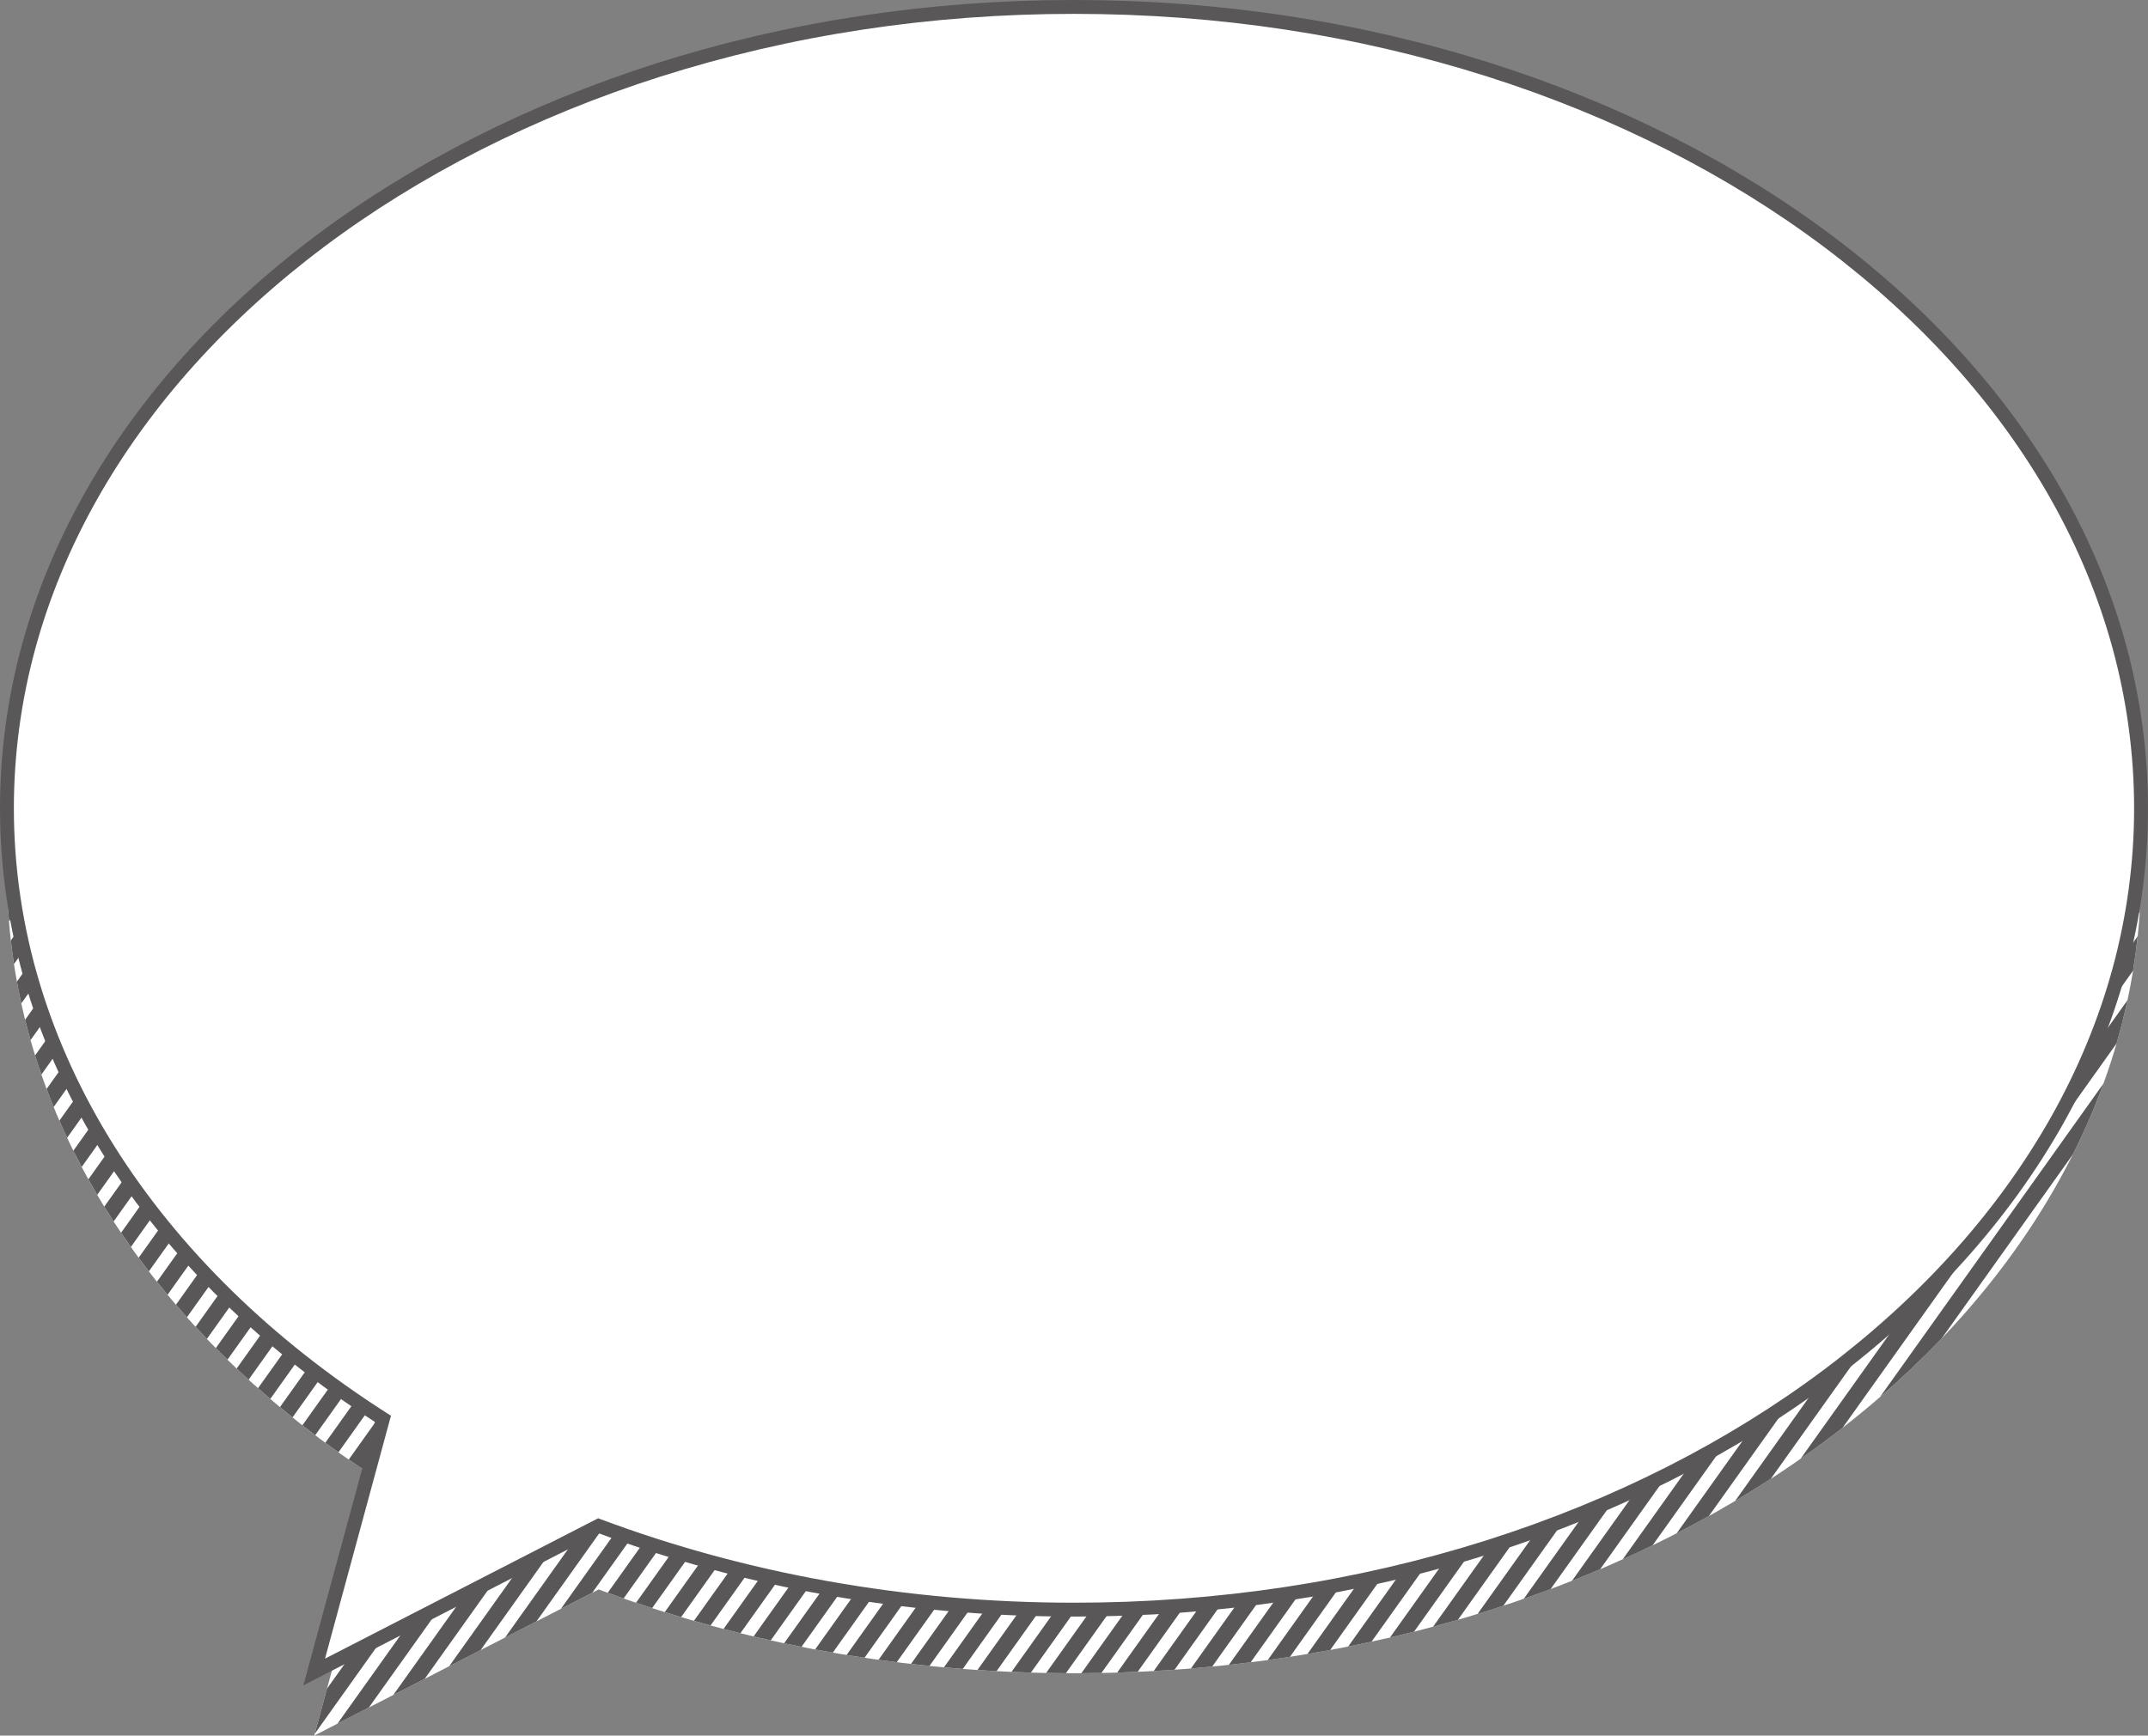 <?xml version="1.0" encoding="UTF-8" standalone="no"?><svg xmlns="http://www.w3.org/2000/svg" xmlns:xlink="http://www.w3.org/1999/xlink" fill="#595757" height="2753.9" preserveAspectRatio="xMidYMid meet" version="1" viewBox="0.0 0.0 3407.4 2753.9" width="3407.4" zoomAndPan="magnify"><rect x="0.0" y="0.0" width="3407.4" height="2753.9" fill="#808080" stroke="none"/><defs><clipPath id="a"><path d="M 11 111 L 3397 111 L 3397 2753.871 L 11 2753.871 Z M 11 111"/></clipPath><clipPath id="b"><path d="M 0 0 L 3407.371 0 L 3407.371 2675 L 0 2675 Z M 0 0"/></clipPath></defs><g><g clip-path="url(#a)" id="change1_1"><path d="M 1703.75 111.922 C 768.906 111.922 11.066 681.199 11.066 1383.441 C 11.066 1771.551 242.617 2118.98 607.523 2352.211 L 498.508 2753.871 L 949.613 2522 C 1176.711 2607.051 1432.762 2654.961 1703.75 2654.961 C 2638.602 2654.961 3396.441 2085.68 3396.441 1383.441 C 3396.441 681.199 2638.602 111.922 1703.75 111.922" fill="#ffffff"/></g><g id="change2_1"><path d="M 2916.738 496.59 L 1393.629 2633.641 C 1403.219 2634.98 1412.852 2636.238 1422.5 2637.461 L 2937 512.488 C 2930.309 507.141 2923.551 501.84 2916.738 496.59"/></g><g id="change2_2"><path d="M 2880.129 469.172 L 1342.941 2625.969 C 1352.391 2627.512 1361.859 2629 1371.359 2630.422 L 2900.828 484.461 C 2893.98 479.32 2887.078 474.23 2880.129 469.172"/></g><g id="change2_3"><path d="M 2952.57 525.102 L 1445.109 2640.191 C 1454.859 2641.309 1464.629 2642.371 1474.43 2643.371 L 2972.379 541.629 C 2965.84 536.078 2959.238 530.57 2952.57 525.102"/></g><g id="change2_4"><path d="M 3087.488 650.93 L 1659.488 2654.531 C 1669.91 2654.73 1680.34 2654.871 1690.801 2654.93 L 3105.309 670.262 C 3099.449 663.77 3093.512 657.328 3087.488 650.93"/></g><g id="change2_5"><path d="M 3055.09 617.609 L 1604.57 2652.809 C 1614.801 2653.25 1625.07 2653.629 1635.359 2653.93 L 3073.441 636.191 C 3067.391 629.949 3061.281 623.762 3055.09 617.609"/></g><g id="change2_6"><path d="M 2987.59 554.738 L 1497.41 2645.59 C 1507.32 2646.488 1517.238 2647.34 1527.199 2648.121 L 3006.93 571.941 C 3000.551 566.16 2994.109 560.43 2987.59 554.738"/></g><g id="change2_7"><path d="M 2842.75 442.828 L 1293.031 2617.219 C 1302.328 2618.961 1311.66 2620.648 1321.012 2622.281 L 2863.871 457.52 C 2856.891 452.578 2849.852 447.691 2842.75 442.828"/></g><g id="change2_8"><path d="M 3021.781 585.559 L 1550.551 2649.809 C 1560.621 2650.488 1570.711 2651.102 1580.828 2651.648 L 3040.629 603.441 C 3034.422 597.441 3028.129 591.48 3021.781 585.559"/></g><g id="change2_9"><path d="M 3149.391 721.66 L 1772.211 2653.941 C 1783.059 2653.609 1793.871 2653.211 1804.66 2652.738 L 3166.051 742.602 C 3160.578 735.57 3155.031 728.59 3149.391 721.66"/></g><g id="change2_10"><path d="M 2603.281 306.129 L 1008.922 2543.141 C 1017.41 2546.012 1025.922 2548.828 1034.48 2551.602 L 2626.809 317.441 C 2619.012 313.621 2611.16 309.852 2603.281 306.129"/></g><g id="change2_11"><path d="M 2644.949 326.449 L 1054.5 2557.969 C 1063.121 2560.66 1071.762 2563.309 1080.449 2565.891 L 2668.09 338.309 C 2660.422 334.309 2652.711 330.359 2644.949 326.449"/></g><g id="change2_12"><path d="M 2560.922 286.77 L 964.035 2527.328 C 972.387 2530.391 980.777 2533.391 989.207 2536.34 L 2584.84 297.551 C 2576.91 293.91 2568.941 290.32 2560.922 286.77"/></g><g id="change2_13"><path d="M 2517.879 268.379 L 889.758 2552.77 L 939.609 2527.141 L 2542.18 278.609 C 2534.121 275.148 2526.02 271.738 2517.879 268.379"/></g><g id="change2_14"><path d="M 2804.629 417.539 L 1243.871 2607.41 C 1253.031 2609.352 1262.219 2611.23 1271.441 2613.059 L 2826.172 431.641 C 2819.039 426.898 2811.859 422.199 2804.629 417.539"/></g><g id="change2_15"><path d="M 2765.77 393.27 L 1195.449 2596.559 C 1204.469 2598.691 1213.52 2600.77 1222.602 2602.789 L 2787.719 406.801 C 2780.461 402.25 2773.141 397.738 2765.77 393.27"/></g><g id="change2_16"><path d="M 2726.199 370.012 L 1147.75 2584.699 C 1156.629 2587.02 1165.551 2589.281 1174.5 2591.488 L 2748.551 382.969 C 2741.148 378.609 2733.699 374.289 2726.199 370.012"/></g><g id="change2_17"><path d="M 2685.922 347.738 L 1100.781 2571.828 C 1109.52 2574.34 1118.301 2576.789 1127.121 2579.191 L 2708.672 360.148 C 2701.141 355.961 2693.551 351.828 2685.922 347.738"/></g><g id="change2_18"><path d="M 3080.039 2123.82 L 3288.262 1831.672 C 3306.66 1794.988 3322.859 1757.512 3336.75 1719.309 L 2982.102 2216.91 C 3016.609 2187.07 3049.301 2156.012 3080.039 2123.82"/></g><g id="change2_19"><path d="M 2659.691 2432.93 C 2676.961 2424.031 2694 2414.91 2710.789 2405.551 L 3394.391 1446.41 C 3395.398 1430.809 3396.051 1415.141 3396.309 1399.398 L 2659.691 2432.93"/></g><g id="change2_20"><path d="M 3387.75 1253.828 L 2493.672 2508.309 C 2508.699 2502.34 2523.609 2496.199 2538.379 2489.898 L 3392.129 1292.02 C 3390.922 1279.238 3389.461 1266.512 3387.75 1253.828"/></g><g id="change2_21"><path d="M 3394.559 1323.07 L 2574.109 2474.219 C 2590.09 2467.012 2605.898 2459.602 2621.531 2452.012 L 3396.262 1365.012 C 3395.988 1350.969 3395.422 1336.988 3394.559 1323.07"/></g><g id="change2_22"><path d="M 3377 1190.129 L 2417.18 2536.84 C 2431.488 2531.84 2445.691 2526.691 2459.781 2521.391 L 3383.48 1225.371 C 3381.531 1213.57 3379.379 1201.828 3377 1190.129"/></g><g id="change2_23"><path d="M 2809.039 2346.48 L 3383.691 1540.199 C 3386.66 1522.102 3389.109 1503.879 3391.051 1485.551 L 2752.41 2381.621 C 2771.629 2370.211 2790.512 2358.488 2809.039 2346.48"/></g><g id="change2_24"><path d="M 3363.051 1130.922 L 2343.879 2560.891 C 2357.602 2556.68 2371.23 2552.328 2384.77 2547.859 L 3371.262 1163.73 C 3368.711 1152.75 3365.969 1141.809 3363.051 1130.922"/></g><g id="change2_25"><path d="M 2474.16 250.949 L 801.145 2598.32 L 850.996 2572.691 L 2498.84 260.641 C 2490.648 257.359 2482.422 254.129 2474.16 250.949"/></g><g id="change2_26"><path d="M 2922.891 2265.531 L 3357.559 1655.66 C 3364.129 1633.02 3369.898 1610.16 3374.84 1587.078 L 2856.238 2314.719 C 2879.051 2298.789 2901.281 2282.379 2922.891 2265.531"/></g><g id="change2_27"><path d="M 3234.02 839.262 L 1949.41 2641.672 C 1960.941 2640.41 1972.43 2639.059 1983.879 2637.629 L 3248.648 863.059 C 3243.871 855.078 3239 847.148 3234.02 839.262"/></g><g id="change2_28"><path d="M 3259.719 881.988 L 2010.98 2634.07 C 2022.781 2632.441 2034.531 2630.73 2046.238 2628.922 L 3273.551 906.91 C 3269.051 898.559 3264.441 890.25 3259.719 881.988"/></g><g id="change2_29"><path d="M 3178.762 759.219 L 1830.129 2651.469 C 1841.18 2650.852 1852.199 2650.16 1863.199 2649.391 L 3194.789 781.051 C 3189.539 773.73 3184.199 766.461 3178.762 759.219"/></g><g id="change2_30"><path d="M 3207 798.379 L 1889.16 2647.422 C 1900.441 2646.5 1911.691 2645.488 1922.91 2644.398 L 3222.359 821.16 C 3217.34 813.531 3212.219 805.93 3207 798.379"/></g><g id="change2_31"><path d="M 3306.641 973.719 L 2138.57 2612.621 C 2150.988 2610.141 2163.359 2607.57 2175.672 2604.891 L 3318.621 1001.23 C 3314.762 992.02 3310.77 982.852 3306.641 973.719"/></g><g id="change2_32"><path d="M 3283.969 926.738 L 2073.98 2624.449 C 2086.078 2622.43 2098.121 2620.301 2110.109 2618.078 L 3296.93 952.879 C 3292.73 944.121 3288.41 935.41 3283.969 926.738"/></g><g id="change2_33"><path d="M 3327.531 1023.191 L 2204.922 2598.301 C 2217.719 2595.328 2230.449 2592.238 2243.109 2589.051 L 3338.43 1052.219 C 3334.949 1042.5 3331.309 1032.82 3327.531 1023.191"/></g><g id="change2_34"><path d="M 3346.441 1075.449 L 2273.262 2581.199 C 2286.48 2577.648 2299.629 2573.98 2312.691 2570.199 L 3356.09 1106.23 C 3353.039 1095.922 3349.82 1085.66 3346.441 1075.449"/></g><g id="change2_35"><path d="M 720.07 348.551 L 11.945 1342.109 C 11.363 1355.828 11.066 1369.609 11.066 1383.441 C 11.066 1384.84 11.082 1386.238 11.086 1387.641 L 770.109 322.672 C 753.215 331.078 736.531 339.711 720.07 348.551"/></g><g id="change2_36"><path d="M 1041.289 212.988 L 39.852 1618.09 C 42.535 1628.898 45.398 1639.648 48.445 1650.359 L 1081.781 200.5 C 1068.199 204.539 1054.699 208.699 1041.289 212.988"/></g><g id="change2_37"><path d="M 1248.648 158.41 L 94.238 1778.129 C 98.188 1787.23 102.27 1796.27 106.484 1805.281 L 1285.488 151.039 C 1273.148 153.391 1260.871 155.852 1248.648 158.41"/></g><g id="change2_38"><path d="M 1181.711 173.539 L 73.926 1727.852 C 77.512 1737.441 81.238 1746.98 85.113 1756.48 L 1219.609 164.691 C 1206.91 167.531 1194.281 170.48 1181.711 173.539"/></g><g id="change2_39"><path d="M 1112.699 191.59 L 55.684 1674.66 C 58.852 1684.809 62.188 1694.91 65.676 1704.961 L 1151.801 181.051 C 1138.691 184.449 1125.648 187.961 1112.699 191.59"/></g><g id="change2_40"><path d="M 1313.762 145.828 L 116.383 1825.852 C 120.656 1834.5 125.059 1843.102 129.574 1851.66 L 1349.66 139.789 C 1337.641 141.711 1325.68 143.719 1313.762 145.828"/></g><g id="change2_41"><path d="M 1377.23 135.559 L 140.164 1871.262 C 144.73 1879.52 149.414 1887.719 154.207 1895.879 L 1412.281 130.699 C 1400.559 132.23 1388.871 133.852 1377.23 135.559"/></g><g id="change2_42"><path d="M 1559.27 116.488 L 219.934 1995.691 C 225.242 2002.93 230.641 2010.129 236.133 2017.289 L 1592.18 114.641 C 1581.18 115.18 1570.211 115.789 1559.27 116.488"/></g><g id="change2_43"><path d="M 1439.23 127.359 L 165.438 1914.59 C 170.273 1922.469 175.215 1930.32 180.258 1938.121 L 1473.5 123.59 C 1462.039 124.762 1450.621 126.02 1439.23 127.359"/></g><g id="change2_44"><path d="M 1499.871 121.051 L 192.059 1956.02 C 197.137 1963.57 202.316 1971.078 207.594 1978.551 L 1533.441 118.281 C 1522.219 119.121 1511.031 120.039 1499.871 121.051"/></g><g id="change2_45"><path d="M 151.68 875.238 L 278.875 696.781 C 230.457 753.352 187.848 813 151.68 875.238"/></g><g id="change2_46"><path d="M 515.691 477.738 L 41.145 1143.57 C 35.77 1164.719 31.098 1186.051 27.137 1207.551 L 579.047 433.18 C 557.426 447.629 536.301 462.488 515.691 477.738"/></g><g id="change2_47"><path d="M 967.078 238.328 L 26.824 1557.578 C 28.938 1569.16 31.254 1580.68 33.777 1592.148 L 1009.211 223.551 C 995.059 228.328 981.016 233.262 967.078 238.328"/></g><g id="change2_48"><path d="M 3118.949 685.578 L 1715.352 2654.93 C 1726 2654.879 1736.621 2654.75 1747.219 2654.551 L 3136.199 705.699 C 3130.531 698.949 3124.781 692.238 3118.949 685.578"/></g><g id="change2_49"><path d="M 376.559 594.18 L 92.465 992.781 C 79.34 1023.352 67.719 1054.422 57.656 1085.949 L 460.789 520.32 C 431.492 544.109 403.391 568.75 376.559 594.18"/></g><g id="change2_50"><path d="M 624.504 403.859 L 20.004 1252.02 C 17.633 1269.359 15.727 1286.809 14.293 1304.352 L 679.469 371.059 C 660.84 381.711 642.516 392.648 624.504 403.859"/></g><g id="change2_51"><path d="M 889.465 268.449 L 17.191 1492.32 C 18.602 1504.82 20.262 1517.281 22.152 1529.68 L 933.598 250.852 C 918.758 256.559 904.047 262.422 889.465 268.449"/></g><g id="change2_52"><path d="M 807.586 304.539 L 11.801 1421.102 C 12.332 1434.781 13.152 1448.41 14.254 1461.98 L 854.242 283.41 C 838.527 290.27 822.973 297.32 807.586 304.539"/></g><g id="change2_53"><path d="M 1786.078 113.398 L 342.359 2139.059 C 348.445 2145.23 354.602 2151.371 360.832 2157.461 L 1816.738 114.711 C 1806.539 114.211 1796.32 113.77 1786.078 113.398"/></g><g id="change2_54"><path d="M 536.852 2304.41 L 2077.328 142.988 C 2067.922 141.398 2058.488 139.871 2049.02 138.391 L 516.043 2289.281 C 522.918 2294.371 529.859 2299.41 536.852 2304.41"/></g><g id="change2_55"><path d="M 1617.531 113.539 L 248.973 2033.73 C 254.492 2040.68 260.098 2047.59 265.789 2054.461 L 1649.82 112.551 C 1639.031 112.801 1628.27 113.129 1617.531 113.539"/></g><g id="change2_56"><path d="M 607.523 2352.211 L 602.871 2369.34 L 2176.039 162.07 C 2166.91 160.078 2157.762 158.148 2148.57 156.281 L 591.082 2341.559 C 596.531 2345.141 602.012 2348.691 607.523 2352.211"/></g><g id="change2_57"><path d="M 574.418 2330.488 L 2127.059 152 C 2117.801 150.211 2108.5 148.48 2099.18 146.801 L 553.191 2315.941 C 560.215 2320.828 567.285 2325.68 574.418 2330.488"/></g><g id="change2_58"><path d="M 568.34 2496.578 L 2224.27 173.172 C 2215.289 171 2206.27 168.871 2197.23 166.801 L 587.77 2425 L 568.34 2496.578"/></g><g id="change2_59"><path d="M 2384.641 218.98 L 623.918 2689.41 L 673.773 2663.789 L 2410.102 227.578 C 2401.648 224.66 2393.16 221.801 2384.641 218.98"/></g><g id="change2_60"><path d="M 2338.84 204.449 L 535.305 2734.961 L 585.16 2709.328 L 2364.691 212.5 C 2356.109 209.77 2347.5 207.078 2338.84 204.449"/></g><g id="change2_61"><path d="M 2292.352 190.898 L 518.703 2679.469 L 499.273 2751.051 L 2318.59 198.398 C 2309.879 195.852 2301.129 193.352 2292.352 190.898"/></g><g id="change2_62"><path d="M 533.805 2623.82 L 2271.789 185.289 C 2262.941 182.922 2254.059 180.609 2245.148 178.352 L 553.234 2552.23 L 533.805 2623.82"/></g><g id="change2_63"><path d="M 1730.871 112.078 L 310.242 2105.328 C 316.152 2111.75 322.133 2118.129 328.195 2124.469 L 1762.039 112.66 C 1751.68 112.398 1741.281 112.211 1730.871 112.078"/></g><g id="change2_64"><path d="M 2429.738 234.48 L 712.531 2643.859 L 762.387 2618.238 L 2454.809 243.629 C 2446.5 240.531 2438.141 237.48 2429.738 234.48"/></g><g id="change2_65"><path d="M 1703.75 111.922 C 1694.051 111.922 1684.371 111.98 1674.699 112.109 L 279.098 2070.25 C 284.816 2076.93 290.613 2083.57 296.496 2090.16 L 1706.422 111.922 C 1705.531 111.922 1704.641 111.922 1703.75 111.922"/></g><g id="change2_66"><path d="M 2026.84 135.059 C 2017.281 133.672 2007.699 132.34 1998.078 131.078 L 479.668 2261.531 C 486.398 2266.828 493.188 2272.078 500.035 2277.281 L 2026.84 135.059"/></g><g id="change2_67"><path d="M 1946.352 124.879 L 444.086 2232.68 C 450.66 2238.18 457.305 2243.641 464.008 2249.051 L 1975.551 128.23 C 1965.852 127.051 1956.109 125.941 1946.352 124.879"/></g><g id="change2_68"><path d="M 1840.371 116 L 375.395 2171.488 C 381.652 2177.43 387.977 2183.328 394.371 2189.18 L 1870.531 118.02 C 1860.5 117.281 1850.449 116.609 1840.371 116"/></g><g id="change2_69"><path d="M 1893.789 119.852 L 409.312 2202.68 C 415.734 2208.398 422.227 2214.07 428.777 2219.699 L 1923.461 122.539 C 1913.59 121.578 1903.699 120.68 1893.789 119.852"/></g><g id="change1_2"><path d="M 1703.691 11 C 768.844 11 11 580.281 11 1282.52 C 11 1670.629 242.551 2018.059 607.457 2251.289 L 498.441 2652.961 L 949.547 2421.09 C 1176.641 2506.129 1432.699 2554.051 1703.691 2554.051 C 2638.531 2554.051 3396.371 1984.77 3396.371 1282.52 C 3396.371 580.281 2638.531 11 1703.691 11" fill="#ffffff"/></g><g clip-path="url(#b)" id="change2_70"><path d="M 1703.691 22 C 1476.309 22 1255.75 55.441 1048.148 121.41 C 948.414 153.09 852.23 192.309 762.27 237.961 C 673.207 283.16 589.469 335.059 513.383 392.211 C 437.355 449.328 368.34 512.16 308.262 578.961 C 247.668 646.328 195.633 718.34 153.605 792.988 C 110.844 868.93 78.004 948.391 56.004 1029.16 C 33.441 1111.98 22 1197.23 22 1282.52 C 22 1376.711 35.934 1470.629 63.414 1561.648 C 90.16 1650.25 129.957 1736.879 181.699 1819.129 C 232.559 1899.98 295.242 1977.059 368.008 2048.238 C 440.316 2118.98 522.871 2184.172 613.383 2242.02 L 620.191 2246.379 L 515.59 2631.77 L 948.848 2409.078 L 953.402 2410.789 C 1067.559 2453.531 1188.238 2486.449 1312.09 2508.629 C 1439.641 2531.469 1571.391 2543.051 1703.691 2543.051 C 1931.07 2543.051 2151.621 2509.602 2359.23 2443.641 C 2458.961 2411.949 2555.141 2372.738 2645.102 2327.078 C 2734.172 2281.879 2817.898 2229.988 2893.988 2172.828 C 2970.02 2115.719 3039.031 2052.891 3099.109 1986.09 C 3159.711 1918.711 3211.738 1846.699 3253.77 1772.059 C 3296.531 1696.109 3329.371 1616.648 3351.371 1535.891 C 3373.93 1453.059 3385.371 1367.82 3385.371 1282.52 C 3385.371 1197.23 3373.93 1111.98 3351.371 1029.16 C 3329.371 948.391 3296.531 868.93 3253.77 792.988 C 3211.738 718.34 3159.711 646.328 3099.109 578.961 C 3039.031 512.16 2970.02 449.328 2893.988 392.211 C 2817.898 335.059 2734.172 283.16 2645.102 237.961 C 2555.141 192.309 2458.961 153.09 2359.23 121.41 C 2151.621 55.441 1931.07 22 1703.691 22 Z M 481.297 2674.141 L 594.73 2256.191 C 505.613 2198.621 424.191 2133.98 352.625 2063.969 C 278.629 1991.578 214.855 1913.148 163.078 1830.84 C 110.289 1746.93 69.668 1658.5 42.352 1568.012 C 14.25 1474.922 0 1378.871 0 1282.52 C 0 1195.281 11.699 1108.09 34.777 1023.379 C 57.254 940.859 90.781 859.719 134.434 782.191 C 177.254 706.148 230.234 632.82 291.906 564.25 C 352.934 496.391 423.004 432.59 500.168 374.621 C 577.277 316.699 662.109 264.121 752.312 218.352 C 843.328 172.16 940.621 132.488 1041.488 100.441 C 1251.25 33.789 1474.039 0 1703.691 0 C 1933.328 0 2156.129 33.789 2365.891 100.441 C 2466.75 132.488 2564.039 172.16 2655.059 218.352 C 2745.262 264.121 2830.09 316.699 2907.199 374.621 C 2984.371 432.59 3054.441 496.391 3115.469 564.25 C 3177.141 632.82 3230.121 706.148 3272.941 782.191 C 3316.59 859.719 3350.121 940.859 3372.602 1023.379 C 3395.672 1108.09 3407.371 1195.281 3407.371 1282.52 C 3407.371 1369.77 3395.672 1456.961 3372.602 1541.672 C 3350.121 1624.18 3316.59 1705.328 3272.941 1782.852 C 3230.121 1858.898 3177.141 1932.23 3115.469 2000.801 C 3054.441 2068.66 2984.371 2132.461 2907.199 2190.422 C 2830.09 2248.34 2745.262 2300.922 2655.059 2346.699 C 2564.039 2392.891 2466.75 2432.559 2365.891 2464.609 C 2156.129 2531.25 1933.328 2565.051 1703.691 2565.051 C 1570.09 2565.051 1437.039 2553.352 1308.219 2530.289 C 1184.711 2508.172 1064.301 2475.48 950.254 2433.09 L 481.297 2674.141"/></g></g></svg>